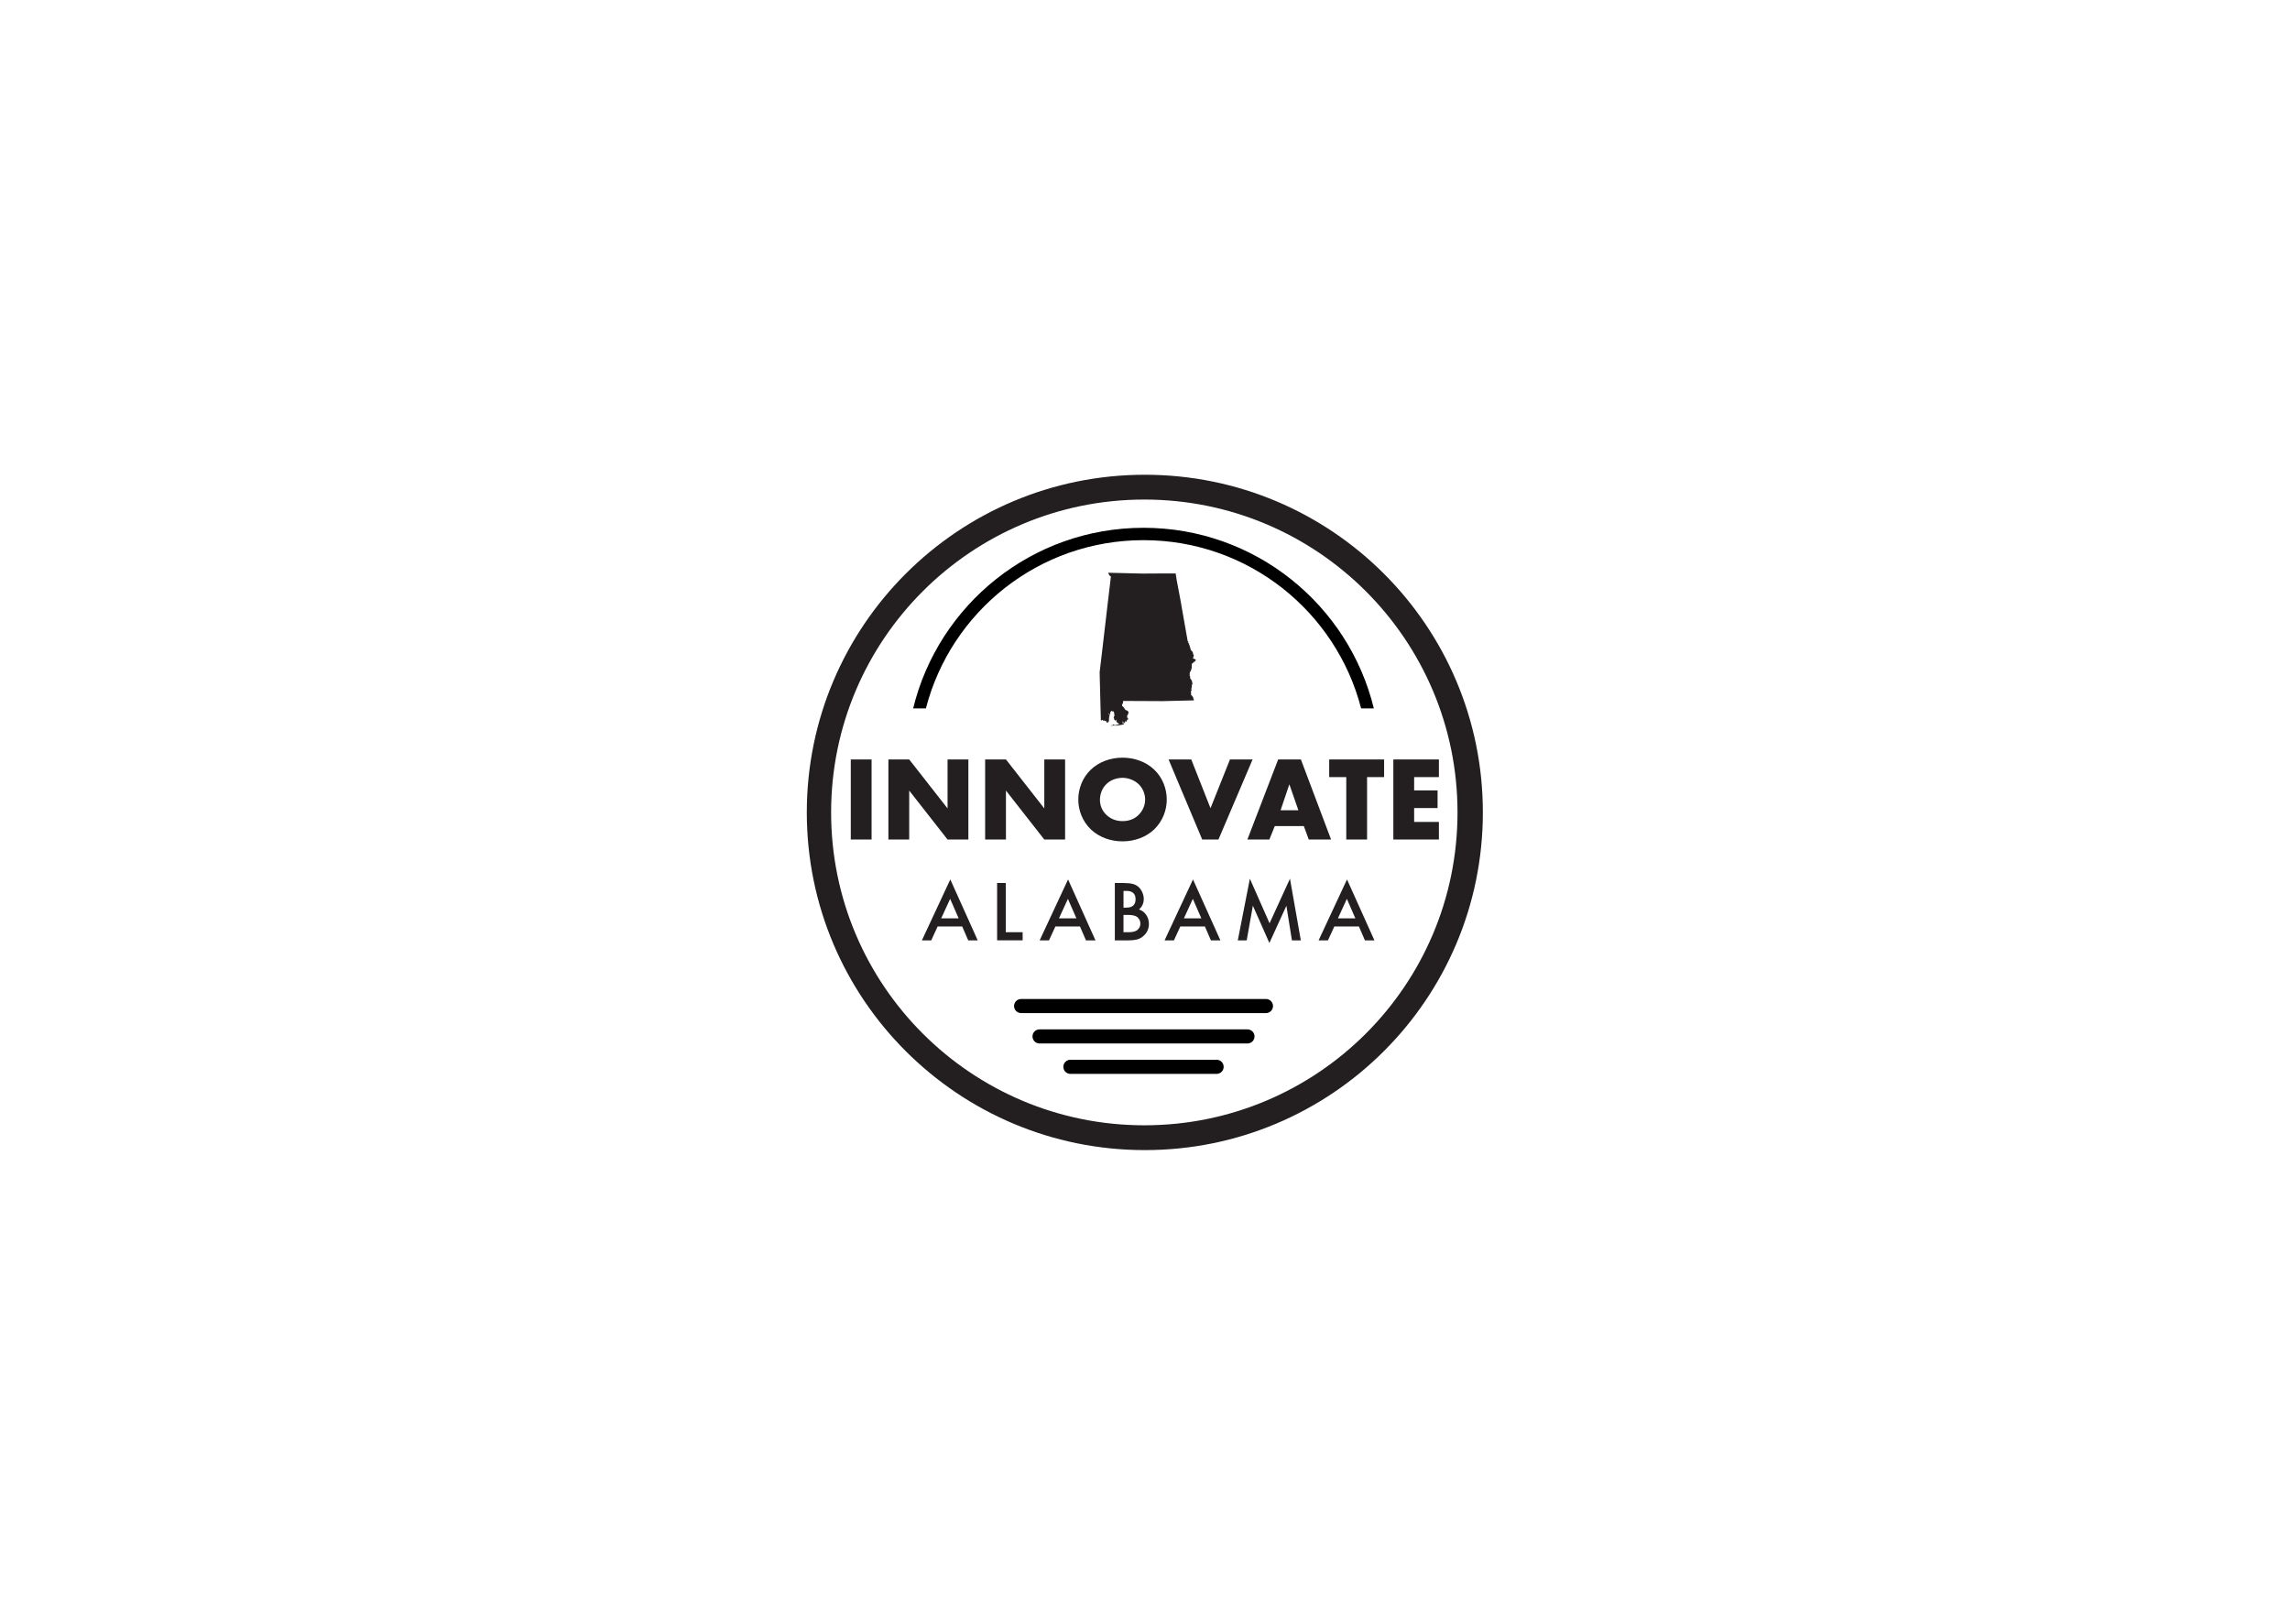 <svg width="1376" height="976" viewBox="0 0 1376 976" fill="none" xmlns="http://www.w3.org/2000/svg">
<path fill-rule="evenodd" clip-rule="evenodd" d="M687.085 317.146C754.113 317.146 810.31 363.394 825.496 425.671H817.859C802.85 367.519 750.008 324.579 687.105 324.579C624.205 324.579 571.362 367.542 556.351 425.674H548.693C563.879 363.394 620.053 317.149 687.082 317.149L687.085 317.146ZM643.173 645.297C642.05 645.297 640.973 644.849 640.179 644.053C639.385 643.256 638.939 642.175 638.939 641.049C638.939 639.922 639.385 638.841 640.179 638.045C640.973 637.248 642.05 636.801 643.173 636.801C643.259 636.801 643.345 636.812 643.431 636.823C643.511 636.835 643.593 636.846 643.685 636.846V636.801H731.031C732.154 636.801 733.231 637.248 734.025 638.045C734.819 638.841 735.265 639.922 735.265 641.049C735.265 642.175 734.819 643.256 734.025 644.053C733.231 644.849 732.154 645.297 731.031 645.297H643.688V645.251C643.518 645.279 643.346 645.294 643.173 645.297ZM624.633 627.02C624.078 627.021 623.527 626.913 623.013 626.7C622.5 626.488 622.032 626.176 621.639 625.783C621.245 625.389 620.932 624.922 620.719 624.407C620.505 623.893 620.394 623.341 620.393 622.784C620.393 620.456 622.279 618.547 624.633 618.547H749.571C751.902 618.547 753.811 620.456 753.811 622.784C753.81 623.341 753.699 623.893 753.486 624.408C753.272 624.923 752.96 625.39 752.566 625.784C752.172 626.177 751.705 626.489 751.191 626.701C750.677 626.913 750.126 627.022 749.571 627.02H624.636H624.633ZM760.671 600.293C763.002 600.293 764.913 602.179 764.913 604.53C764.913 605.088 764.802 605.64 764.588 606.155C764.375 606.67 764.062 607.138 763.668 607.531C763.274 607.925 762.806 608.236 762.292 608.448C761.777 608.66 761.227 608.768 760.671 608.766H613.556C612.435 608.766 611.359 608.32 610.564 607.526C609.769 606.732 609.319 605.655 609.313 604.53C609.313 602.202 611.199 600.293 613.553 600.293H760.671Z" fill="black"/>
<path fill-rule="evenodd" clip-rule="evenodd" d="M687.588 676.191C791.522 676.191 875.782 592.021 875.782 488.197V488.174C875.782 384.351 791.522 300.18 687.588 300.18C583.657 300.18 499.394 384.374 499.394 488.197C499.394 592.021 583.657 676.191 687.588 676.191ZM687.899 285.277C800.091 285.277 891.037 376.124 891.014 488.174V488.197C891.014 600.247 800.071 691.097 687.899 691.097C575.728 691.097 484.785 600.27 484.785 488.197C484.785 376.124 575.708 285.277 687.899 285.277ZM717.191 395.734C717.457 395.837 717.811 395.977 717.919 396.083V396.017C717.971 396.072 718.079 396.152 718.194 396.241C718.417 396.41 718.674 396.602 718.628 396.662C718.585 396.771 718.385 396.926 718.274 396.926C718.139 396.926 718.028 396.972 718.139 397.061C718.254 397.172 718.254 397.261 718.185 397.37C718.119 397.482 718.051 397.548 717.939 397.548L717.791 397.565C717.599 397.585 717.319 397.614 717.319 397.68L717.317 397.694C717.294 397.777 717.279 397.838 717.362 397.903C717.388 397.921 717.416 397.937 717.445 397.949C717.499 397.978 717.531 397.989 717.451 398.035C717.363 398.073 717.272 398.104 717.179 398.13C717.025 398.161 716.877 398.22 716.742 398.302C716.674 398.368 715.942 399.211 715.985 399.276C716.031 399.345 716.185 399.987 716.142 400.079C716.097 400.165 716.054 400.254 716.054 400.3C716.074 400.32 716.074 400.455 716.074 400.609V400.753L716.079 400.959C716.085 401.183 716.091 401.386 716.074 401.429L716.031 401.498C715.957 401.618 715.854 401.785 715.854 401.871L715.862 401.957L715.871 402.008C715.891 402.137 715.917 402.295 715.854 402.338L715.842 402.346C715.754 402.412 715.608 402.521 715.608 402.65C715.631 402.759 715.654 402.917 715.608 403.003C715.521 403.137 715.421 403.262 715.308 403.376C715.264 403.418 715.224 403.464 715.188 403.513C715.188 403.519 715.188 403.533 715.194 403.55C715.214 403.631 715.259 403.808 715.188 403.826L715.097 403.84C714.974 403.854 714.811 403.874 714.877 403.957C714.965 404.046 714.965 404.158 714.965 404.224L714.951 404.281C714.937 404.325 714.923 404.369 714.908 404.413C714.845 404.602 714.757 404.869 714.788 404.958C714.854 405.166 714.891 405.382 714.899 405.6L714.888 405.64C714.859 405.758 714.794 406.004 714.831 406.041C714.877 406.041 714.945 406.13 715.031 406.288C715.179 406.653 715.21 407.056 715.119 407.44C715.119 407.595 715.119 407.684 715.277 407.819C715.431 407.95 715.854 408.349 715.831 408.438C715.831 408.466 715.814 408.501 715.797 408.535C715.762 408.607 715.725 408.681 715.831 408.727C715.985 408.793 716.208 408.971 716.208 409.083C716.218 409.178 716.223 409.274 716.222 409.369C716.213 409.578 716.231 409.787 716.277 409.991L716.285 410.006C716.365 410.112 716.582 410.398 716.542 410.567L716.519 410.662C716.462 410.909 716.348 411.419 716.119 411.743C716.165 412.075 716.208 412.563 716.165 412.651C716.148 412.682 716.125 412.708 716.097 412.729C716.062 412.757 716.031 412.786 716.031 412.852L716.042 412.987C716.059 413.116 716.077 413.276 716.031 413.339C715.985 413.405 715.719 413.916 715.765 414.004L715.774 414.024C715.831 414.139 716.005 414.483 715.965 414.672C715.928 414.758 715.908 414.873 715.891 414.973L715.877 415.048C715.861 415.117 715.838 415.184 715.808 415.248C715.774 415.286 715.739 415.322 715.702 415.357C715.599 415.458 715.468 415.587 715.497 415.647C715.542 415.733 715.765 416.556 715.765 416.556C715.765 416.556 715.565 417.201 715.608 417.243C715.676 417.314 715.729 417.396 715.765 417.487V417.501C715.759 417.562 715.737 417.802 715.897 417.843L715.954 417.857C716.077 417.888 716.154 417.911 716.231 418.063C716.262 418.129 716.365 418.261 716.477 418.407C716.668 418.657 716.897 418.952 716.897 419.064C716.896 419.267 716.947 419.468 717.045 419.646L717.074 419.697C717.145 419.812 717.251 419.99 717.251 420.127C717.251 420.239 717.319 420.614 717.365 420.858L709.459 421.036L698.888 421.302H697.979C697.377 421.302 696.499 421.297 695.437 421.288C693.808 421.274 691.734 421.259 689.542 421.259C683.748 421.239 677.079 421.202 675.299 421.193H674.842C674.799 421.193 674.799 421.214 674.799 421.259C674.8 421.443 674.821 421.625 674.862 421.804C674.877 421.884 674.891 421.947 674.891 421.967C674.902 422.025 674.591 422.713 674.365 423.214C674.237 423.501 674.134 423.727 674.134 423.742C674.117 423.759 674.182 423.914 674.231 424.034L674.268 424.12C674.285 424.212 675.085 424.977 675.405 425.284L675.462 425.336L675.534 425.407C675.619 425.473 675.842 426.115 675.865 426.181C675.888 426.247 676.265 426.537 676.311 426.56C676.354 426.582 676.577 426.646 676.642 426.646C676.708 426.646 676.819 426.869 676.842 426.915C676.865 426.981 677.108 426.981 677.177 426.981C677.225 426.981 677.525 427.204 677.699 427.336C677.757 427.379 677.802 427.414 677.819 427.422C677.865 427.468 678.019 427.735 678.062 427.824C678.097 427.89 678.068 428.277 678.051 428.489L678.045 428.572C678.044 428.588 678.043 428.604 678.042 428.62C678.042 428.678 677.965 428.747 677.914 428.792L677.894 428.813L677.885 428.821C677.819 428.867 677.685 429.42 677.685 429.509C677.662 429.575 677.599 429.621 677.508 429.664C677.439 429.698 677.319 429.979 677.248 430.151C677.232 430.19 677.215 430.228 677.197 430.266C677.168 430.317 677.194 430.412 677.214 430.504C677.225 430.556 677.234 430.609 677.242 430.661C677.265 430.773 677.465 430.994 677.465 430.994C677.465 431.017 677.397 431.083 677.397 431.083C677.374 431.083 677.311 431.238 677.311 431.238L677.442 431.484L678.042 431.971L677.954 432.258L677.397 432.393L677.154 432.725C677.154 432.725 677.131 432.857 677.108 433.035C677.085 433.213 676.508 433.812 676.508 433.812L676.377 433.279L676.242 433.324V433.858L676.108 433.456L675.977 433.413V433.68L675.865 433.766L675.888 433.835H676.042L675.957 434.21L675.688 434.167L675.577 434.454L675.442 434.21L675.334 434.19V434.411L675.177 434.345L675.065 434.566L674.934 434.233L675.111 433.68H674.934L674.845 433.923L674.645 433.413L674.422 433.522V433.637L674.599 433.7L674.399 433.835L674.577 433.921V434.121L674.757 434.236L674.442 434.543V434.677L674.911 434.763L675.265 434.611L675.531 434.697L675.888 434.454L676.065 434.543L675.622 434.786H675.288L675.354 434.944L675.134 435.053H675.354L675.311 435.168L674.311 435.474L671.757 435.919L670.848 436.007L668.539 435.964L667.562 436.139L667.517 436.03L667.717 435.83L668.582 435.744L668.694 435.83L668.782 435.721C668.782 435.721 668.694 435.632 668.671 435.586L668.777 435.503C668.894 435.414 668.934 435.382 668.982 435.371C669.005 435.365 669.031 435.365 669.071 435.365C669.197 435.342 669.222 435.38 669.279 435.457L669.294 435.474C669.471 435.721 669.737 435.721 669.737 435.721H670.471L670.957 435.497H671.425C671.511 435.497 671.848 435.411 671.848 435.411L672.248 434.809L672.334 434.964V435.319L672.579 435.254L672.625 435.099L672.425 434.875L672.379 434.654H672.137C672.137 434.654 672.091 434.7 672.022 434.809C671.868 434.5 671.622 434.322 671.268 434.078C670.914 433.835 670.714 433.304 670.714 433.304L670.779 433.035L671.071 432.926L670.825 432.416L670.537 432.768L670.648 433.035L670.602 433.124L670.202 432.992L669.537 432.459L669.337 431.329L669.094 431.106L669.671 430.016V429.73L669.494 429.088L669.448 428.133C669.448 428.113 669.337 428.067 669.337 428.067V427.981C669.337 427.955 669.182 427.735 669.182 427.735C669.159 427.712 669.271 427.534 669.271 427.534C669.294 427.514 668.359 427.425 668.359 427.425C668.359 427.425 668.182 427.356 668.028 427.29C667.978 427.27 667.929 427.249 667.879 427.227L667.822 427.202L667.671 427.136C667.628 427.113 667.562 427.202 667.562 427.202L667.605 427.514C667.605 427.514 667.539 427.58 667.294 427.735C667.051 427.89 667.162 428.798 667.162 428.798L666.917 429.22L666.697 429.443L666.451 429.265C666.451 429.265 666.274 428.933 666.274 428.91C666.259 428.896 666.331 428.792 666.388 428.709C666.417 428.672 666.445 428.638 666.451 428.623C666.474 428.577 666.408 428.555 666.362 428.555C666.317 428.555 666.208 428.643 666.208 428.643L666.185 428.887H666.008L665.962 429.2L666.228 429.154L666.362 429.42L666.674 429.621L666.785 429.996L666.428 430.707L666.497 431.415L666.274 431.573L666.385 431.659V432.304L666.271 433.393L665.785 434.454L665.651 434.21L665.897 433.944L665.851 433.789L665.719 434.012L665.631 433.812L665.474 433.878L665.519 434.121L664.874 434.299L664.942 434.032L664.785 433.878L664.942 433.792L665.008 433.367L664.585 433.479C664.565 433.479 663.831 433.035 663.831 433.035L663.388 433.012C663.319 432.992 663.388 432.926 663.388 432.926C663.388 432.903 663.231 432.768 663.231 432.768C663.143 432.897 663.075 433.04 663.031 433.19C663.011 433.236 662.919 433.258 662.854 433.258C663.077 432.903 662.568 432.656 662.568 432.656H662.168C662.099 432.656 662.054 432.903 662.054 432.946C662.034 432.992 661.988 432.837 661.988 432.791C661.988 432.725 661.922 432.725 661.877 432.725C661.834 432.702 661.765 432.857 661.765 432.857C661.765 432.857 661.788 432.903 661.834 432.969C661.721 432.921 661.599 432.899 661.477 432.903L661.122 419.018L660.834 407.796L660.745 403.937L661.677 396.083L663.211 382.998L664.431 372.575L665.608 362.505L666.208 357.446L666.808 352.413L667.494 346.556C667.494 346.556 667.582 346.448 667.494 346.379C667.474 346.359 667.451 346.359 667.428 346.359C667.251 346.29 666.717 345.914 666.608 345.714L666.482 345.493C666.225 345.046 665.711 344.163 665.985 344.163C666.208 344.183 675.442 344.407 681.371 344.538L686.257 344.65H688.034L695.425 344.604H706.439L706.794 346.978L706.994 348.311L707.971 353.479L709.325 360.662L709.948 364.234L711.591 373.573L712.834 380.69L713.657 385.282C713.657 385.282 713.699 385.592 713.877 385.526C714.054 385.46 714.231 385.549 714.122 385.704C714.008 385.859 713.942 385.99 713.942 386.105C713.942 386.214 713.988 386.438 714.099 386.481C714.211 386.526 714.765 386.859 714.654 386.991C714.625 387.019 714.582 387.048 714.542 387.077C714.442 387.148 714.342 387.22 714.388 387.346C714.431 387.432 714.477 387.524 714.542 387.567L714.582 387.596C714.628 387.627 714.668 387.656 714.722 387.656C714.854 387.722 714.854 387.791 714.831 387.879C714.795 388.066 714.819 388.26 714.899 388.433C714.942 388.547 715.017 388.691 715.088 388.828C715.197 389.037 715.294 389.227 715.254 389.252C715.165 389.298 715.031 389.539 715.165 389.585C715.194 389.596 715.222 389.602 715.254 389.611C715.362 389.637 715.454 389.659 715.388 389.763C715.299 389.897 715.319 389.986 715.388 390.118C715.408 390.161 715.424 390.205 715.437 390.25C715.474 390.373 715.522 390.534 715.697 390.737L715.879 390.932L715.882 390.935C716.214 391.282 716.728 391.824 716.762 392.004V392.047C716.777 392.13 716.791 392.257 716.802 392.394C716.831 392.707 716.865 393.082 716.942 393.157L717.074 393.271C717.231 393.397 717.434 393.564 717.385 393.644L717.377 393.655L717.348 393.69C717.268 393.79 717.131 393.956 717.205 394.088C717.297 394.243 717.339 394.332 717.231 394.332C717.117 394.332 716.962 394.398 717.097 394.487L717.119 394.507L717.148 394.53C717.234 394.593 717.282 394.627 717.205 394.664C717.148 394.725 717.122 394.785 717.085 394.879L717.074 394.908C717.042 394.974 716.965 395.037 716.908 395.083L716.851 395.132L716.831 395.137C716.82 395.14 716.811 395.145 716.802 395.152C716.785 395.163 716.785 395.192 716.785 395.286V395.352C716.777 395.455 716.771 395.544 716.919 395.619C716.974 395.648 717.071 395.685 717.191 395.734ZM864.599 456.348H837.222V504.476H864.599V493.876H849.722V485.58H863.799V474.974H849.722V466.968H864.599V456.348ZM831.671 466.948V456.348H798.677V466.948H808.937V504.456H821.437V466.948H831.671ZM769.479 486.867L774.742 471.274L780.159 486.867H769.479ZM786.445 504.476H799.811L781.671 456.348H768.017L749.519 504.476H762.731L765.974 496.404H783.445L786.399 504.476H786.445ZM702.159 456.348L722.388 504.476H732.134L752.648 456.348H739.062L727.362 485.646L715.791 456.348H702.159ZM674.497 467.392C677.825 467.392 681.511 468.679 684.177 471.205C685.407 472.405 686.386 473.84 687.057 475.425C687.728 477.01 688.078 478.713 688.085 480.435C688.085 484.181 686.419 487.42 684.177 489.662C681.934 491.901 678.759 493.408 674.497 493.408C670.234 493.408 667.057 491.832 664.748 489.596C663.534 488.448 662.569 487.062 661.912 485.524C661.255 483.986 660.92 482.329 660.928 480.655C660.928 477.262 662.151 473.736 664.748 471.208C667.348 468.613 671.034 467.392 674.497 467.392ZM701.074 480.458C701.074 474.025 698.608 467.26 693.479 462.425C688.571 457.744 681.645 455.282 674.497 455.282C667.345 455.282 660.419 457.747 655.511 462.425C650.382 467.26 647.919 474.045 647.919 480.455C647.919 486.867 650.382 493.52 655.511 498.422C660.419 503.103 667.345 505.565 674.497 505.565C681.645 505.565 688.574 503.1 693.479 498.422C698.608 493.52 701.074 486.798 701.074 480.458ZM604.445 504.479V475.04L627.491 504.473H639.991V456.345H627.491V485.781L604.445 456.348H591.942V504.476H604.442L604.445 504.479ZM546.317 504.479V475.04L569.362 504.473H581.865V456.345H569.362V485.781L546.317 456.348H533.817V504.476L546.317 504.479ZM511.214 504.479H523.714V456.345H511.214V504.473V504.479ZM751.019 528.007L743.759 565.07H749.108L752.817 544.242L762.742 566.644L772.957 544.265L776.285 565.07H781.637L775.108 528.007L762.851 554.799L751.019 528.007ZM563.397 556.706H578.159L581.779 565.07H587.485L571.011 528.451L553.937 565.07H559.554L563.397 556.706ZM570.922 540.117L576.028 551.824H565.548L570.922 540.117ZM604.334 560.166V530.578H599.137V565.044H614.479V560.166H604.334ZM648.919 556.706H634.154L630.314 565.07H624.697L641.771 528.451L658.245 565.07H652.539L648.919 556.706ZM646.788 551.827L641.682 540.117L636.308 551.827H646.788ZM669.874 530.601V565.067H677.734C680.088 565.067 682.065 564.846 683.619 564.422C685.083 563.953 686.409 563.131 687.482 562.029C689.391 560.166 690.345 557.881 690.345 555.198C690.345 553.134 689.814 551.337 688.745 549.786C687.719 548.228 686.191 547.07 684.417 546.504C686.302 544.796 687.259 542.689 687.259 540.226C687.259 538.873 686.971 537.543 686.394 536.213C685.866 534.966 685.079 533.846 684.085 532.928C683.075 532.058 681.872 531.442 680.577 531.131C679.199 530.779 677.357 530.601 675.048 530.601H669.874ZM676.714 545.392H675.071L675.091 545.372V535.342H676.934C678.688 535.342 680.019 535.766 680.954 536.609C681.865 537.452 682.331 538.627 682.331 540.312C682.331 541.998 681.885 543.239 680.977 544.105C680.065 544.97 678.645 545.392 676.714 545.392ZM678.291 560.166H675.071V549.76H677.711C680.511 549.76 682.462 550.248 683.551 551.245C684.662 552.266 685.217 553.464 685.217 554.994C685.217 556.525 684.617 557.789 683.462 558.787C682.377 559.695 680.642 560.163 678.291 560.163V560.166ZM723.985 556.706H709.222L705.379 565.07H699.762L716.837 528.451L733.314 565.067H727.608L723.991 556.703L723.985 556.706ZM721.854 551.827L716.748 540.117L711.377 551.827H721.854ZM816.531 556.706H801.765L797.925 565.07H792.308L809.382 528.451L825.857 565.07H820.151L816.531 556.706ZM814.399 551.827L809.294 540.117L803.919 551.827H814.399Z" fill="#231F20"/>
</svg>
